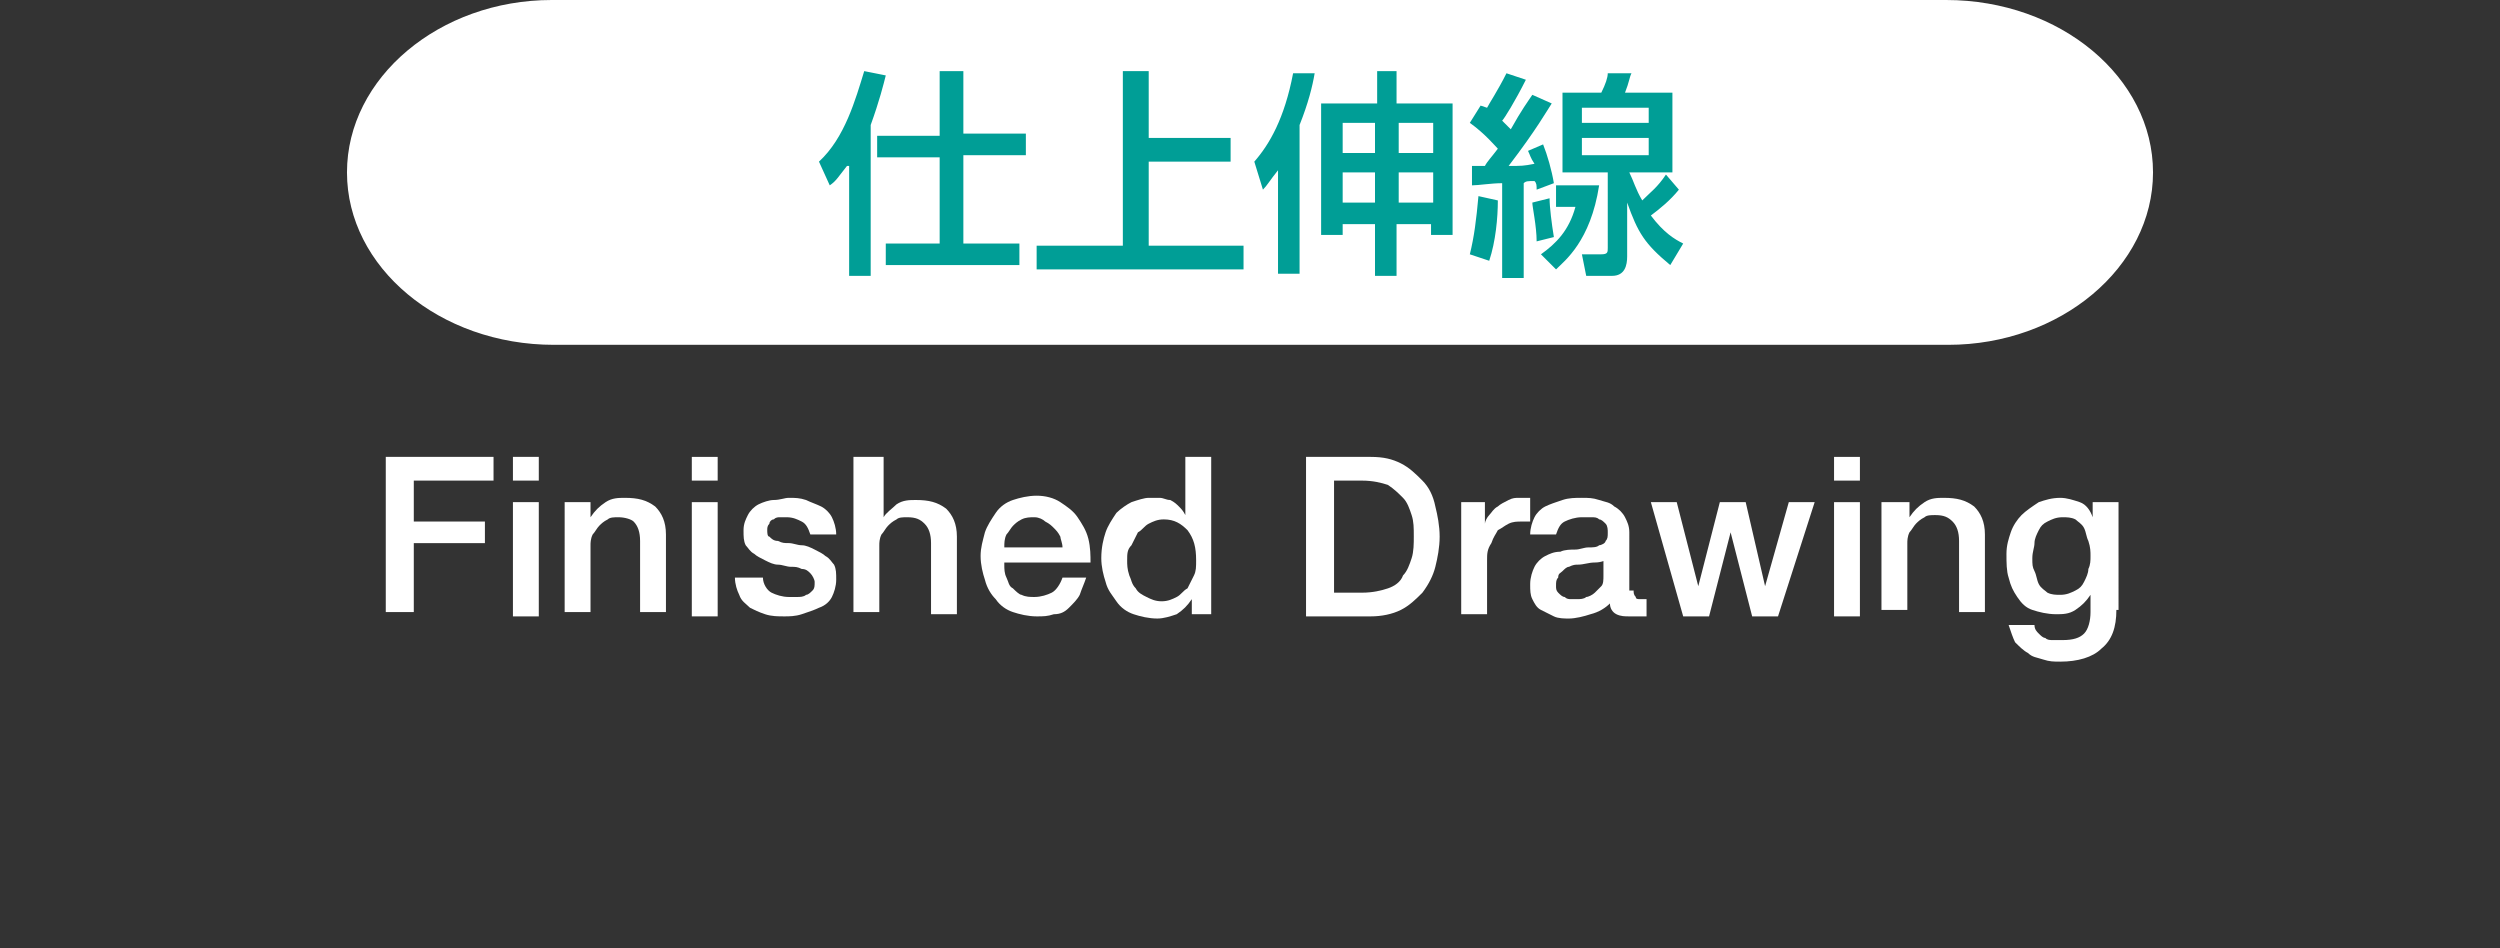 <?xml version="1.0" encoding="utf-8"?>
<!-- Generator: Adobe Illustrator 19.0.0, SVG Export Plug-In . SVG Version: 6.00 Build 0)  -->
<svg version="1.1" id="レイヤー_1" xmlns="http://www.w3.org/2000/svg" xmlns:xlink="http://www.w3.org/1999/xlink" x="0px"
	 y="0px" viewBox="-14 -7 116 44" style="enable-background:new -14 -7 116 44;" xml:space="preserve">
<rect x="-14" y="-7" width="116" height="44" fill="#333333" stroke="none"/>
<style type="text/css">
	.st0{fill:none;}
	.st1{fill:#FFFFFF;}
	.st2{fill:#009E96;}
</style>
<rect id="XMLID_43_" x="-14" y="-7" class="st0" width="116" height="44"/>
<g>
	<g>
		<path class="st1" d="M85.9,1c0,4.4-4.3,8-9.5,8H11.7C6.4,9,2.1,5.4,2.1,1s4.3-8,9.5-8h64.7C81.6-7,85.9-3.4,85.9,1z"/>
	</g>
	<g>
		<g>
			<path class="st2" d="M25.3,0.7c-0.4,0.5-0.5,0.7-0.8,0.9L24,0.5c1.2-1.1,1.7-2.9,2.1-4.2l1,0.2c-0.1,0.4-0.3,1.2-0.7,2.3v7h-1
				V0.7z M29.6-3.7h1.1v2.9h2.9v1h-2.9v4.1h2.6v1h-6.2v-1h2.5V0.3h-2.9v-1h2.9V-3.7z"/>
			<path class="st2" d="M39.3-3.7v3.1h3.8v1.1h-3.8v3.9h4.4v1.1h-9.6V4.4h4v-8.1H39.3z"/>
			<path class="st2" d="M45.3,0.9c-0.4,0.5-0.5,0.7-0.7,0.9l-0.4-1.3c0.7-0.8,1.4-2,1.8-4.1L47-3.6c-0.1,0.6-0.3,1.4-0.7,2.4v6.9h-1
				V0.9z M49.8-3.7h1v1.5h2.6v6.1h-1V3.4h-1.6v2.4h-1V3.4h-1.5v0.5h-1v-6.1h2.6V-3.7z M48.3-1.3v1.4h1.5v-1.4H48.3z M48.3,1v1.4h1.5
				V1H48.3z M50.9-1.3v1.4h1.6v-1.4H50.9z M50.9,1v1.4h1.6V1H50.9z"/>
			<path class="st2" d="M55.5,2.3c0,0.8-0.1,1.9-0.4,2.8l-0.9-0.3c0.2-0.8,0.3-1.6,0.4-2.7L55.5,2.3z M54.3,0.7c0.5,0,0.5,0,0.6,0
				c0.1-0.2,0.3-0.4,0.6-0.8c-0.1-0.1-0.6-0.7-1.3-1.2l0.5-0.8L55-2c0.1-0.2,0.5-0.8,0.9-1.6l0.9,0.3c-0.5,1-1,1.8-1.1,1.9
				c0.1,0.1,0.2,0.2,0.4,0.4c0.5-0.9,0.8-1.3,1-1.6L58-2.2c-0.2,0.3-0.7,1.2-2,2.9c0.6,0,0.7,0,1.2-0.1C57,0.3,57,0.2,56.9,0
				l0.7-0.3c0.2,0.5,0.4,1.2,0.5,1.8l-0.8,0.3c0-0.2,0-0.3-0.1-0.4c-0.3,0-0.4,0-0.5,0.1v4.4h-1V1.5c-0.5,0-1.1,0.1-1.4,0.1
				L54.3,0.7z M57.9,2.2C57.9,2.6,58,3.4,58.1,4l-0.8,0.2c0-0.7-0.2-1.6-0.2-1.8L57.9,2.2z M60.2,1.6c-0.4,2.6-1.6,3.5-2,3.9
				l-0.7-0.7c0.7-0.5,1.3-1.1,1.6-2.2h-0.9V1.6H60.2z M63.9,1.8C63.5,2.3,63,2.7,62.6,3c0.6,0.8,1.1,1.1,1.5,1.3l-0.6,1
				c-1.2-1-1.5-1.5-2-2.9v2.5c0,0.4-0.1,0.9-0.7,0.9h-1.2l-0.2-1h0.9c0.3,0,0.3-0.1,0.3-0.3V1h-2.1v-3.7h1.8
				c0.2-0.4,0.3-0.7,0.3-0.9h1.1c-0.1,0.2-0.1,0.4-0.3,0.9h2.2V1h-2c0.2,0.4,0.3,0.8,0.6,1.3c0.4-0.4,0.7-0.6,1.1-1.2L63.9,1.8z
				 M59.4-2v0.7h3.1V-2H59.4z M59.4-0.6v0.8h3.1v-0.8H59.4z"/>
		</g>
	</g>
	<g>
		<g>
			<path class="st1" d="M3.9,14.2h5v1.1H5.2v1.9h3.3v1H5.2v3.2H3.9V14.2z"/>
			<path class="st1" d="M9.8,14.2H11v1.1H9.8V14.2z M9.8,16.3H11v5.3H9.8V16.3z"/>
			<path class="st1" d="M12.3,16.3h1.1V17l0,0c0.2-0.3,0.4-0.5,0.7-0.7c0.3-0.2,0.6-0.2,0.9-0.2c0.6,0,1,0.1,1.4,0.4
				c0.3,0.3,0.5,0.7,0.5,1.3v3.6h-1.2v-3.3c0-0.4-0.1-0.7-0.3-0.9C15.3,17.1,15,17,14.7,17c-0.2,0-0.4,0-0.5,0.1
				c-0.2,0.1-0.3,0.2-0.4,0.3c-0.1,0.1-0.2,0.3-0.3,0.4c-0.1,0.2-0.1,0.4-0.1,0.5v3.1h-1.2V16.3z"/>
			<path class="st1" d="M18.1,14.2h1.2v1.1h-1.2V14.2z M18.1,16.3h1.2v5.3h-1.2V16.3z"/>
			<path class="st1" d="M21.4,19.8c0,0.3,0.2,0.6,0.4,0.7s0.5,0.2,0.8,0.2c0.1,0,0.2,0,0.4,0c0.1,0,0.3,0,0.4-0.1
				c0.1,0,0.2-0.1,0.3-0.2c0.1-0.1,0.1-0.2,0.1-0.4c0-0.1-0.1-0.3-0.2-0.4c-0.1-0.1-0.2-0.2-0.4-0.2c-0.2-0.1-0.3-0.1-0.5-0.1
				c-0.2,0-0.4-0.1-0.6-0.1c-0.2,0-0.4-0.1-0.6-0.2c-0.2-0.1-0.4-0.2-0.5-0.3c-0.2-0.1-0.3-0.3-0.4-0.4c-0.1-0.2-0.1-0.4-0.1-0.7
				c0-0.3,0.1-0.5,0.2-0.7c0.1-0.2,0.3-0.4,0.5-0.5c0.2-0.1,0.5-0.2,0.7-0.2c0.3,0,0.5-0.1,0.7-0.1c0.3,0,0.5,0,0.8,0.1
				c0.2,0.1,0.5,0.2,0.7,0.3c0.2,0.1,0.4,0.3,0.5,0.5c0.1,0.2,0.2,0.5,0.2,0.8h-1.2c-0.1-0.3-0.2-0.5-0.4-0.6
				C23,17.1,22.8,17,22.5,17c-0.1,0-0.2,0-0.3,0c-0.1,0-0.2,0-0.3,0.1c-0.1,0-0.2,0.1-0.2,0.2c-0.1,0.1-0.1,0.2-0.1,0.3
				c0,0.1,0,0.3,0.1,0.3c0.1,0.1,0.2,0.2,0.4,0.2c0.2,0.1,0.3,0.1,0.5,0.1c0.2,0,0.4,0.1,0.6,0.1c0.2,0,0.4,0.1,0.6,0.2
				c0.2,0.1,0.4,0.2,0.5,0.3c0.2,0.1,0.3,0.3,0.4,0.4c0.1,0.2,0.1,0.4,0.1,0.7c0,0.3-0.1,0.6-0.2,0.8c-0.1,0.2-0.3,0.4-0.6,0.5
				c-0.2,0.1-0.5,0.2-0.8,0.3c-0.3,0.1-0.6,0.1-0.8,0.1c-0.3,0-0.6,0-0.9-0.1c-0.3-0.1-0.5-0.2-0.7-0.3c-0.2-0.2-0.4-0.3-0.5-0.6
				c-0.1-0.2-0.2-0.5-0.2-0.8H21.4z"/>
			<path class="st1" d="M25.9,14.2H27V17h0c0.1-0.2,0.4-0.4,0.6-0.6c0.3-0.2,0.6-0.2,0.9-0.2c0.6,0,1,0.1,1.4,0.4
				c0.3,0.3,0.5,0.7,0.5,1.3v3.6h-1.2v-3.3c0-0.4-0.1-0.7-0.3-0.9c-0.2-0.2-0.4-0.3-0.8-0.3c-0.2,0-0.4,0-0.5,0.1
				c-0.2,0.1-0.3,0.2-0.4,0.3c-0.1,0.1-0.2,0.3-0.3,0.4c-0.1,0.2-0.1,0.4-0.1,0.5v3.1h-1.2V14.2z"/>
			<path class="st1" d="M32.6,19.2c0,0.2,0,0.4,0.1,0.6c0.1,0.2,0.1,0.4,0.3,0.5c0.1,0.1,0.3,0.3,0.4,0.3c0.2,0.1,0.4,0.1,0.6,0.1
				c0.3,0,0.6-0.1,0.8-0.2c0.2-0.1,0.4-0.4,0.5-0.7h1.1c-0.1,0.3-0.2,0.5-0.3,0.8c-0.1,0.2-0.3,0.4-0.5,0.6
				c-0.2,0.2-0.4,0.3-0.7,0.3c-0.3,0.1-0.5,0.1-0.8,0.1c-0.4,0-0.8-0.1-1.1-0.2c-0.3-0.1-0.6-0.3-0.8-0.6c-0.2-0.2-0.4-0.5-0.5-0.9
				c-0.1-0.3-0.2-0.7-0.2-1.1c0-0.4,0.1-0.7,0.2-1.1c0.1-0.3,0.3-0.6,0.5-0.9c0.2-0.3,0.5-0.5,0.8-0.6c0.3-0.1,0.7-0.2,1.1-0.2
				c0.4,0,0.8,0.1,1.1,0.3c0.3,0.2,0.6,0.4,0.8,0.7c0.2,0.3,0.4,0.6,0.5,1c0.1,0.4,0.1,0.8,0.1,1.1H32.6z M35.3,18.4
				c0-0.2-0.1-0.4-0.1-0.5c-0.1-0.2-0.2-0.3-0.3-0.4c-0.1-0.1-0.2-0.2-0.4-0.3C34.4,17.1,34.2,17,34,17c-0.2,0-0.4,0-0.6,0.1
				c-0.2,0.1-0.3,0.2-0.4,0.3c-0.1,0.1-0.2,0.3-0.3,0.4c-0.1,0.2-0.1,0.4-0.1,0.6H35.3z"/>
			<path class="st1" d="M42.4,21.5h-1.1v-0.7h0c-0.2,0.3-0.4,0.5-0.7,0.7c-0.3,0.1-0.6,0.2-0.9,0.2c-0.4,0-0.8-0.1-1.1-0.2
				c-0.3-0.1-0.6-0.3-0.8-0.6c-0.2-0.3-0.4-0.5-0.5-0.9c-0.1-0.3-0.2-0.7-0.2-1.1c0-0.5,0.1-0.9,0.2-1.2c0.1-0.3,0.3-0.6,0.5-0.9
				c0.2-0.2,0.5-0.4,0.7-0.5c0.3-0.1,0.6-0.2,0.8-0.2c0.2,0,0.3,0,0.5,0c0.2,0,0.3,0.1,0.5,0.1c0.2,0.1,0.3,0.2,0.4,0.3
				c0.1,0.1,0.2,0.2,0.3,0.4h0v-2.7h1.2V21.5z M38.3,19c0,0.2,0,0.4,0.1,0.7c0.1,0.2,0.1,0.4,0.3,0.6c0.1,0.2,0.3,0.3,0.5,0.4
				c0.2,0.1,0.4,0.2,0.7,0.2c0.3,0,0.5-0.1,0.7-0.2c0.2-0.1,0.3-0.3,0.5-0.4c0.1-0.2,0.2-0.4,0.3-0.6c0.1-0.2,0.1-0.4,0.1-0.7
				c0-0.6-0.1-1-0.4-1.4c-0.3-0.3-0.6-0.5-1.1-0.5c-0.3,0-0.5,0.1-0.7,0.2c-0.2,0.1-0.3,0.3-0.5,0.4c-0.1,0.2-0.2,0.4-0.3,0.6
				C38.3,18.5,38.3,18.7,38.3,19z"/>
			<path class="st1" d="M46.6,14.2h3c0.6,0,1,0.1,1.4,0.3c0.4,0.2,0.7,0.5,1,0.8c0.3,0.3,0.5,0.7,0.6,1.2c0.1,0.4,0.2,0.9,0.2,1.4
				c0,0.5-0.1,1-0.2,1.4c-0.1,0.4-0.3,0.8-0.6,1.2c-0.3,0.3-0.6,0.6-1,0.8c-0.4,0.2-0.9,0.3-1.4,0.3h-3V14.2z M47.9,20.5h1.3
				c0.5,0,0.9-0.1,1.2-0.2c0.3-0.1,0.6-0.3,0.7-0.6c0.2-0.2,0.3-0.5,0.4-0.8c0.1-0.3,0.1-0.7,0.1-1c0-0.4,0-0.7-0.1-1
				c-0.1-0.3-0.2-0.6-0.4-0.8c-0.2-0.2-0.4-0.4-0.7-0.6c-0.3-0.1-0.7-0.2-1.2-0.2h-1.3V20.5z"/>
			<path class="st1" d="M53.8,16.3h1.1v1h0c0-0.1,0.1-0.3,0.2-0.4c0.1-0.1,0.2-0.3,0.4-0.4c0.1-0.1,0.3-0.2,0.5-0.3
				c0.2-0.1,0.3-0.1,0.5-0.1c0.1,0,0.2,0,0.3,0c0.1,0,0.1,0,0.2,0v1.1c-0.1,0-0.2,0-0.2,0c-0.1,0-0.2,0-0.2,0c-0.2,0-0.4,0-0.6,0.1
				c-0.2,0.1-0.3,0.2-0.5,0.3c-0.1,0.2-0.2,0.3-0.3,0.6C55,18.5,55,18.7,55,19v2.5h-1.2V16.3z"/>
			<path class="st1" d="M61.8,20.4c0,0.1,0,0.2,0.1,0.3c0,0.1,0.1,0.1,0.2,0.1c0,0,0.1,0,0.1,0c0,0,0.1,0,0.2,0v0.8c0,0-0.1,0-0.2,0
				c-0.1,0-0.1,0-0.2,0c-0.1,0-0.1,0-0.2,0c-0.1,0-0.1,0-0.2,0c-0.2,0-0.4,0-0.6-0.1c-0.2-0.1-0.3-0.3-0.3-0.5
				c-0.2,0.2-0.5,0.4-0.9,0.5c-0.3,0.1-0.7,0.2-1,0.2c-0.2,0-0.5,0-0.7-0.1c-0.2-0.1-0.4-0.2-0.6-0.3c-0.2-0.1-0.3-0.3-0.4-0.5
				c-0.1-0.2-0.1-0.4-0.1-0.7c0-0.3,0.1-0.6,0.2-0.8c0.1-0.2,0.3-0.4,0.5-0.5c0.2-0.1,0.4-0.2,0.7-0.2c0.2-0.1,0.5-0.1,0.7-0.1
				c0.2,0,0.4-0.1,0.6-0.1c0.2,0,0.4,0,0.5-0.1c0.1,0,0.3-0.1,0.3-0.2c0.1-0.1,0.1-0.2,0.1-0.4c0-0.1,0-0.3-0.1-0.4
				c-0.1-0.1-0.2-0.2-0.3-0.2c-0.1-0.1-0.2-0.1-0.4-0.1c-0.1,0-0.3,0-0.4,0c-0.3,0-0.6,0.1-0.8,0.2c-0.2,0.1-0.3,0.3-0.4,0.6h-1.2
				c0-0.3,0.1-0.6,0.2-0.8c0.1-0.2,0.3-0.4,0.5-0.5c0.2-0.1,0.5-0.2,0.8-0.3c0.3-0.1,0.6-0.1,0.9-0.1c0.3,0,0.5,0,0.8,0.1
				c0.3,0.1,0.5,0.1,0.7,0.3c0.2,0.1,0.4,0.3,0.5,0.5c0.1,0.2,0.2,0.4,0.2,0.7V20.4z M60.7,18.9c-0.2,0.1-0.4,0.2-0.7,0.2
				c-0.3,0-0.5,0.1-0.8,0.1c-0.1,0-0.2,0-0.4,0.1c-0.1,0-0.2,0.1-0.3,0.2c-0.1,0.1-0.2,0.1-0.2,0.3c-0.1,0.1-0.1,0.2-0.1,0.4
				c0,0.1,0,0.2,0.1,0.3c0.1,0.1,0.2,0.2,0.3,0.2c0.1,0.1,0.2,0.1,0.3,0.1c0.1,0,0.2,0,0.3,0c0.1,0,0.3,0,0.4-0.1
				c0.1,0,0.3-0.1,0.4-0.2c0.1-0.1,0.2-0.2,0.3-0.3c0.1-0.1,0.1-0.3,0.1-0.5V18.9z"/>
			<path class="st1" d="M62.6,16.3h1.2l1,3.9h0l1-3.9h1.2l0.9,3.9h0l1.1-3.9h1.2l-1.7,5.3h-1.2l-1-3.9h0l-1,3.9h-1.2L62.6,16.3z"/>
			<path class="st1" d="M71.1,14.2h1.2v1.1h-1.2V14.2z M71.1,16.3h1.2v5.3h-1.2V16.3z"/>
			<path class="st1" d="M73.5,16.3h1.1V17l0,0c0.2-0.3,0.4-0.5,0.7-0.7c0.3-0.2,0.6-0.2,0.9-0.2c0.6,0,1,0.1,1.4,0.4
				c0.3,0.3,0.5,0.7,0.5,1.3v3.6h-1.2v-3.3c0-0.4-0.1-0.7-0.3-0.9c-0.2-0.2-0.4-0.3-0.8-0.3c-0.2,0-0.4,0-0.5,0.1
				c-0.2,0.1-0.3,0.2-0.4,0.3c-0.1,0.1-0.2,0.3-0.3,0.4c-0.1,0.2-0.1,0.4-0.1,0.5v3.1h-1.2V16.3z"/>
			<path class="st1" d="M84.2,21.3c0,0.8-0.2,1.4-0.7,1.8c-0.4,0.4-1.1,0.6-1.9,0.6c-0.3,0-0.5,0-0.8-0.1c-0.3-0.1-0.5-0.1-0.7-0.3
				c-0.2-0.1-0.4-0.3-0.6-0.5c-0.1-0.2-0.2-0.5-0.3-0.8h1.2c0,0.2,0.1,0.3,0.2,0.4c0.1,0.1,0.2,0.2,0.3,0.2c0.1,0.1,0.2,0.1,0.4,0.1
				c0.1,0,0.3,0,0.4,0c0.5,0,0.8-0.1,1-0.3c0.2-0.2,0.3-0.6,0.3-1v-0.8h0c-0.2,0.3-0.4,0.5-0.7,0.7c-0.3,0.2-0.6,0.2-0.9,0.2
				c-0.4,0-0.8-0.1-1.1-0.2c-0.3-0.1-0.5-0.3-0.7-0.6c-0.2-0.3-0.3-0.5-0.4-0.9c-0.1-0.3-0.1-0.7-0.1-1.1c0-0.4,0.1-0.7,0.2-1
				c0.1-0.3,0.3-0.6,0.5-0.8c0.2-0.2,0.5-0.4,0.8-0.6c0.3-0.1,0.6-0.2,1-0.2c0.3,0,0.6,0.1,0.9,0.2c0.3,0.1,0.5,0.4,0.6,0.7h0v-0.7
				h1.2V21.3z M81.6,20.6c0.3,0,0.5-0.1,0.7-0.2c0.2-0.1,0.3-0.2,0.4-0.4c0.1-0.2,0.2-0.4,0.2-0.6C83,19.2,83,19,83,18.8
				s0-0.4-0.1-0.7c-0.1-0.2-0.1-0.4-0.2-0.6c-0.1-0.2-0.3-0.3-0.4-0.4c-0.2-0.1-0.4-0.1-0.6-0.1c-0.3,0-0.5,0.1-0.7,0.2
				c-0.2,0.1-0.3,0.2-0.4,0.4c-0.1,0.2-0.2,0.4-0.2,0.6c0,0.2-0.1,0.4-0.1,0.7s0,0.4,0.1,0.6c0.1,0.2,0.1,0.4,0.2,0.6
				c0.1,0.2,0.3,0.3,0.4,0.4C81.2,20.6,81.4,20.6,81.6,20.6z"/>
		</g>
	</g>
</g>
</svg>
